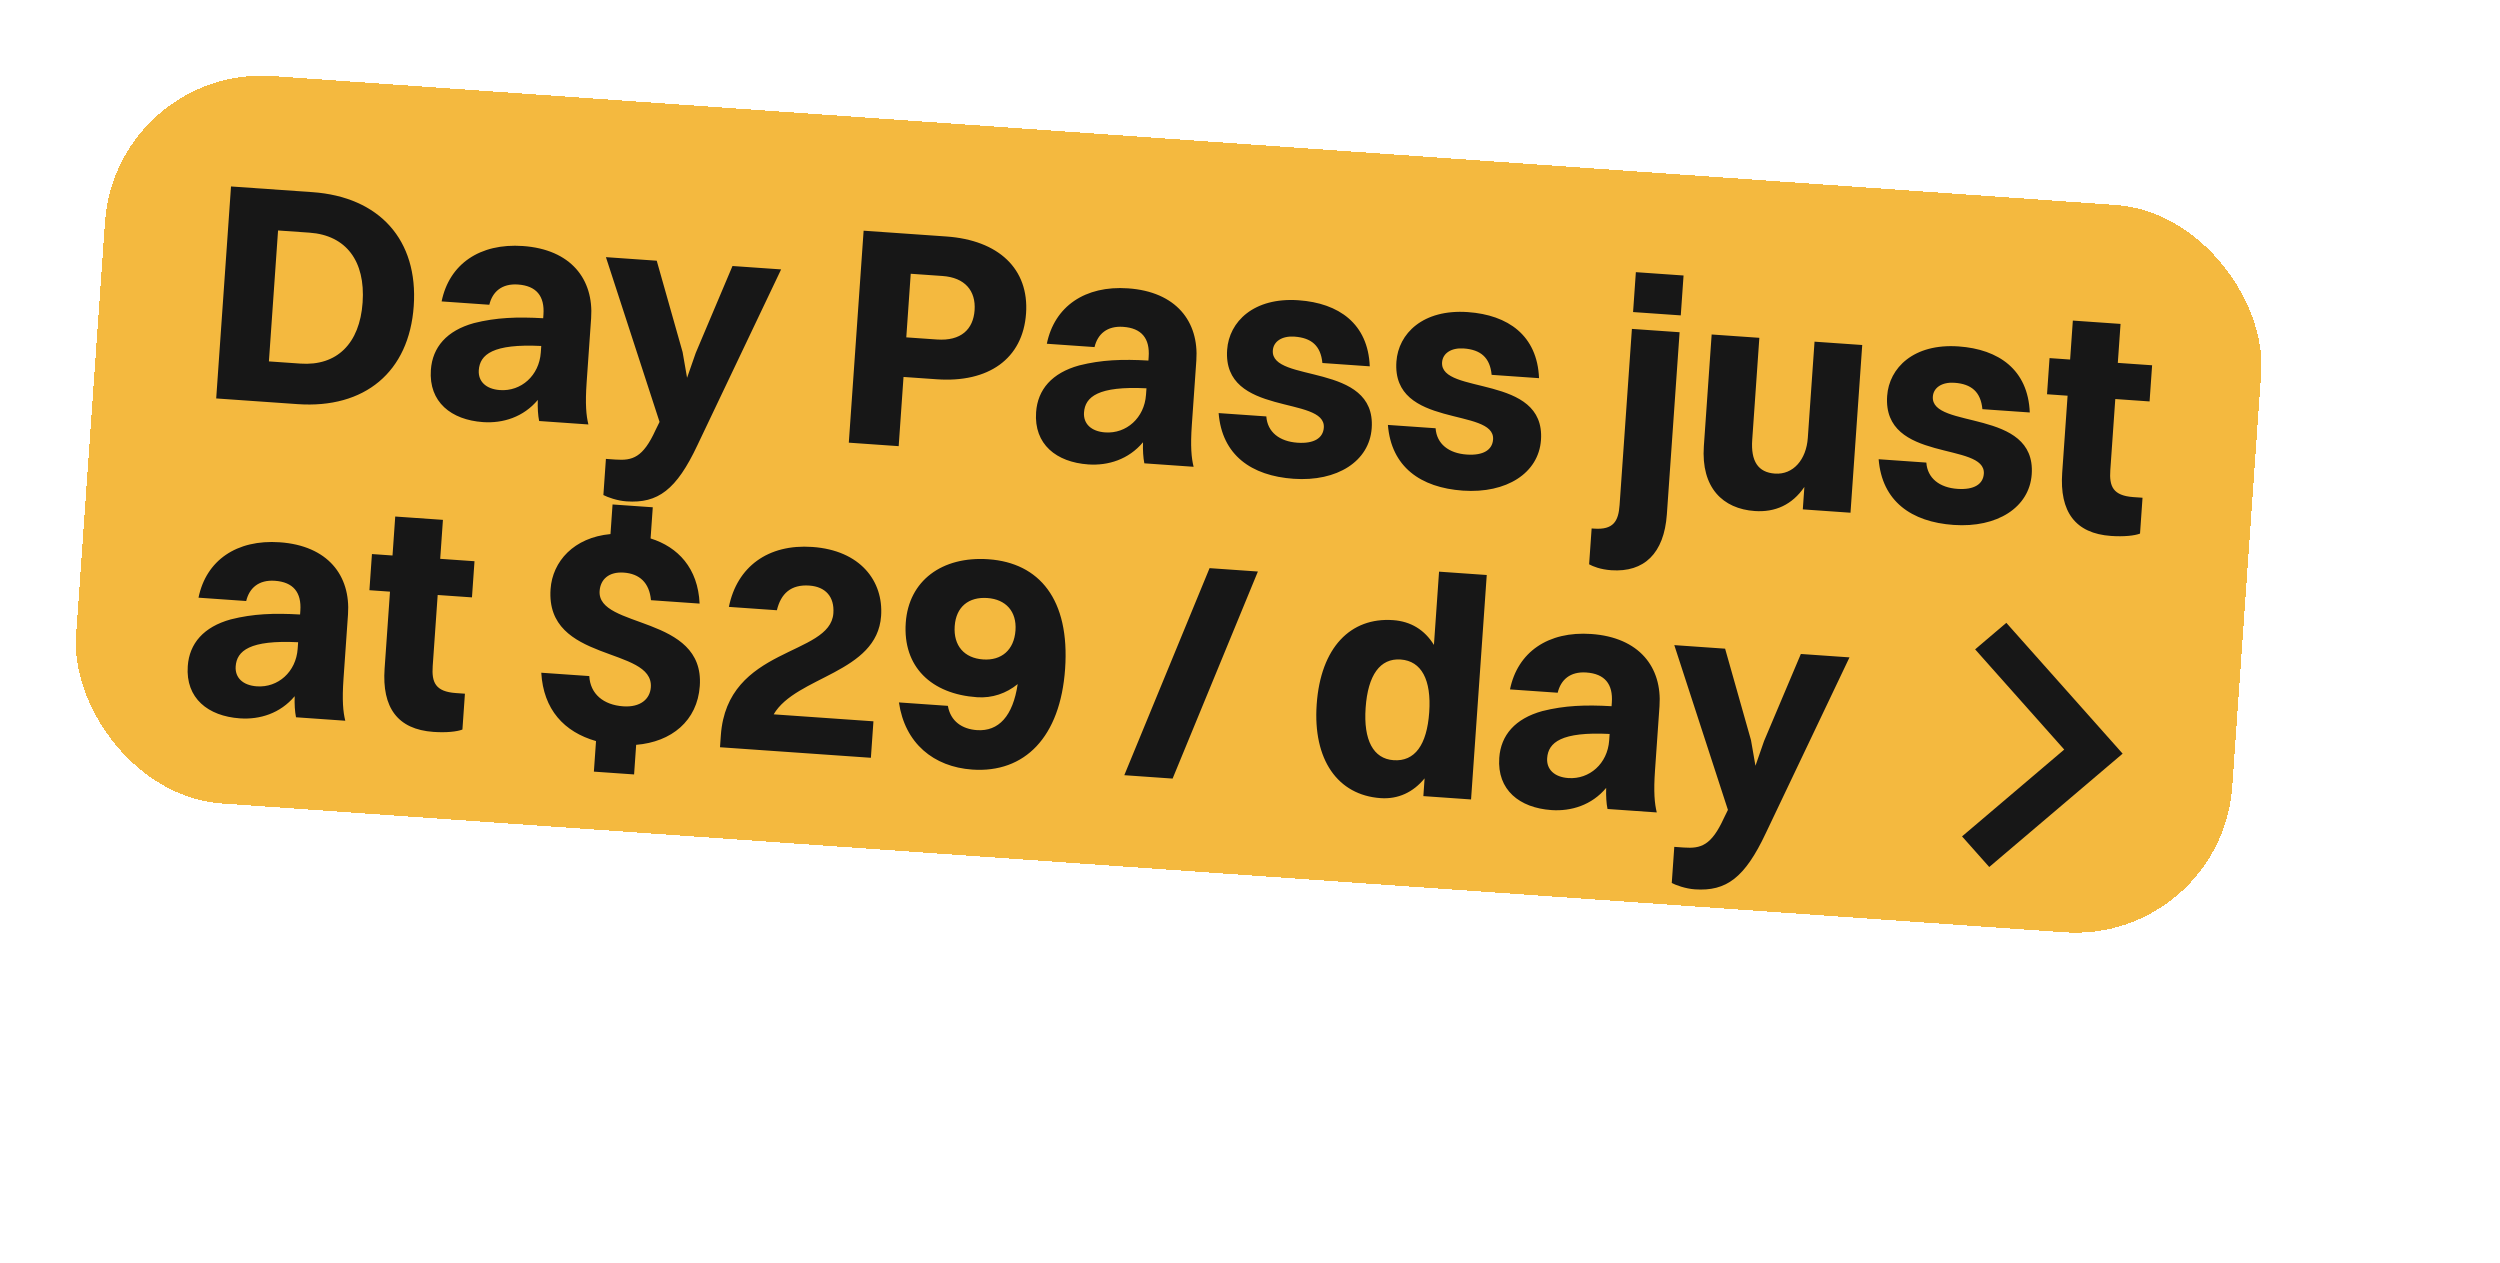 <?xml version="1.0" encoding="UTF-8"?> <svg xmlns="http://www.w3.org/2000/svg" width="192" height="97" viewBox="0 0 192 97" fill="none"><g filter="url(#filter0_d_10548_63461)"><rect x="3.906" width="166" height="56" rx="12.076" transform="rotate(4 3.906 0)" fill="#F4B93F" shape-rendering="crispEdges"></rect><path d="M11.604 25.6L12.742 9.32L18.991 9.757C24.138 10.116 27.13 13.429 26.775 18.505C26.42 23.581 23 26.397 17.852 26.037L11.604 25.6ZM18.07 22.924C20.871 23.12 22.628 21.391 22.849 18.23C23.072 15.046 21.574 13.065 18.773 12.869L16.355 12.7L15.652 22.755L18.07 22.924ZM32.58 18.405L28.916 18.149C29.502 15.279 31.852 13.663 35.156 13.894C38.843 14.152 40.608 16.441 40.399 19.433L40.054 24.365C39.937 26.041 40.02 26.913 40.189 27.599L36.406 27.334C36.316 26.895 36.283 26.339 36.303 25.715C35.2 27.033 33.626 27.525 32.094 27.418C29.652 27.247 27.919 25.875 28.091 23.409C28.214 21.661 29.313 20.39 31.398 19.814C33.113 19.381 34.728 19.326 36.717 19.441L36.737 19.153C36.836 17.741 36.194 16.95 34.781 16.851C33.536 16.764 32.817 17.412 32.58 18.405ZM31.771 23.425C31.711 24.287 32.319 24.883 33.396 24.958C35.024 25.072 36.409 23.846 36.533 22.074L36.568 21.571C32.852 21.384 31.855 22.228 31.771 23.425ZM43.11 33.505C42.392 33.455 41.665 33.187 41.34 33.02L41.534 30.243L42.276 30.295C43.569 30.385 44.379 30.153 45.345 28.031L45.654 27.403L41.535 14.749L45.437 15.022L47.424 22.042L47.767 24.015L48.43 22.112L51.255 15.429L54.99 15.69L48.56 29.195C46.949 32.618 45.528 33.674 43.11 33.505ZM60.188 28.997L61.326 12.717L67.671 13.161C71.693 13.442 74.041 15.651 73.801 19.075C73.557 22.57 70.902 24.405 66.952 24.129L64.39 23.95L64.019 29.265L60.188 28.997ZM67.386 16.196L64.944 16.025L64.603 20.909L66.949 21.073C68.817 21.204 69.747 20.283 69.849 18.822C69.953 17.338 69.11 16.317 67.386 16.196ZM79.06 21.656L75.397 21.4C75.982 18.529 78.333 16.913 81.637 17.145C85.324 17.402 87.088 19.691 86.879 22.684L86.534 27.616C86.417 29.291 86.5 30.163 86.669 30.849L82.886 30.584C82.797 30.145 82.763 29.589 82.783 28.965C81.68 30.284 80.106 30.775 78.574 30.668C76.132 30.497 74.399 29.125 74.572 26.659C74.694 24.911 75.793 23.641 77.879 23.065C79.593 22.631 81.209 22.576 83.198 22.691L83.218 22.404C83.317 20.991 82.674 20.2 81.261 20.102C80.016 20.014 79.298 20.662 79.06 21.656ZM78.252 26.676C78.191 27.538 78.799 28.133 79.877 28.209C81.505 28.323 82.889 27.096 83.013 25.324L83.049 24.822C79.333 24.634 78.335 25.479 78.252 26.676ZM92.753 21.916C92.575 24.453 100.704 22.784 100.347 27.884C100.17 30.422 97.701 32.005 94.349 31.771C91.093 31.543 88.847 29.943 88.591 26.725L92.254 26.981C92.338 28.19 93.275 28.905 94.639 29C95.932 29.091 96.614 28.633 96.669 27.843C96.843 25.353 88.882 27.034 89.244 21.863C89.395 19.708 91.283 17.819 94.731 18.06C97.819 18.276 100.067 19.853 100.198 23.134L96.559 22.879C96.436 21.547 95.708 20.943 94.415 20.853C93.457 20.786 92.801 21.221 92.753 21.916ZM105.752 22.825C105.575 25.362 113.703 23.693 113.347 28.793C113.169 31.331 110.701 32.914 107.349 32.68C104.093 32.452 101.847 30.852 101.591 27.634L105.254 27.89C105.338 29.099 106.274 29.814 107.639 29.909C108.932 30 109.613 29.542 109.668 28.752C109.843 26.262 101.882 27.943 102.244 22.772C102.394 20.617 104.283 18.728 107.73 18.969C110.819 19.185 113.066 20.762 113.198 24.043L109.558 23.788C109.435 22.456 108.707 21.852 107.415 21.762C106.457 21.695 105.801 22.13 105.752 22.825ZM120.42 18.966L120.634 15.902L124.297 16.158L124.083 19.222L120.42 18.966ZM123.015 34.497C122.804 37.514 121.259 38.969 118.745 38.794C117.907 38.735 117.346 38.503 117.044 38.338L117.237 35.585L117.428 35.598C118.913 35.702 119.297 35.031 119.384 33.786L120.33 20.259L123.993 20.515L123.015 34.497ZM133.839 28.638L134.356 21.24L138.019 21.496L137.118 34.377L133.455 34.12L133.576 32.397C132.637 33.775 131.322 34.356 129.765 34.247C127.323 34.077 125.632 32.467 125.856 29.259L126.455 20.688L130.118 20.944L129.571 28.773C129.455 30.424 130.021 31.282 131.314 31.372C132.726 31.471 133.723 30.29 133.839 28.638ZM143.442 25.46C143.264 27.998 151.392 26.329 151.036 31.428C150.858 33.966 148.39 35.55 145.038 35.315C141.782 35.088 139.536 33.487 139.28 30.269L142.943 30.526C143.027 31.734 143.963 32.449 145.328 32.545C146.621 32.635 147.302 32.178 147.358 31.388C147.532 28.898 139.571 30.578 139.933 25.407C140.083 23.252 141.972 21.363 145.419 21.605C148.508 21.821 150.755 23.397 150.887 26.678L147.248 26.424C147.124 25.092 146.397 24.488 145.104 24.397C144.146 24.33 143.49 24.766 143.442 25.46ZM153.377 31.303L153.791 25.39L152.211 25.279L152.405 22.502L153.985 22.613L154.194 19.62L157.858 19.876L157.648 22.869L160.282 23.053L160.088 25.83L157.454 25.646L157.072 31.105C156.985 32.35 157.272 33.067 158.852 33.178L159.546 33.226L159.354 35.98C158.933 36.143 158.109 36.229 157.128 36.161C154.374 35.968 153.168 34.296 153.377 31.303ZM13.908 41.158L10.245 40.902C10.83 38.032 13.181 36.416 16.485 36.647C20.172 36.905 21.936 39.194 21.727 42.186L21.382 47.118C21.265 48.794 21.348 49.666 21.517 50.352L17.734 50.087C17.645 49.648 17.611 49.092 17.631 48.468C16.528 49.786 14.954 50.278 13.422 50.17C10.98 50 9.247 48.627 9.42 46.162C9.542 44.414 10.641 43.143 12.727 42.568C14.441 42.134 16.057 42.079 18.046 42.194L18.066 41.906C18.165 40.494 17.522 39.703 16.11 39.604C14.865 39.517 14.146 40.165 13.908 41.158ZM13.1 46.178C13.039 47.04 13.647 47.636 14.725 47.711C16.353 47.825 17.738 46.599 17.861 44.827L17.897 44.324C14.181 44.137 13.183 44.981 13.1 46.178ZM24.537 46.353L24.951 40.439L23.371 40.328L23.565 37.551L25.145 37.662L25.354 34.669L29.017 34.925L28.808 37.918L31.442 38.102L31.247 40.879L28.614 40.695L28.232 46.154C28.145 47.399 28.432 48.117 30.012 48.227L30.706 48.276L30.514 51.029C30.093 51.192 29.269 51.279 28.288 51.21C25.534 51.017 24.328 49.345 24.537 46.353ZM40.61 54.261L40.774 51.915C38.321 51.214 36.733 49.491 36.57 46.665L40.257 46.922C40.329 48.299 41.353 49.14 42.861 49.246C44.178 49.338 44.921 48.692 44.984 47.782C45.205 44.622 36.885 45.941 37.283 40.243C37.432 38.112 39.076 36.278 41.885 36.017L42.044 33.743L45.133 33.959L44.965 36.353C47.061 37.005 48.608 38.629 48.73 41.356L44.995 41.095C44.873 39.739 44.103 39.06 42.906 38.976C41.756 38.895 41.113 39.5 41.051 40.386C40.846 43.307 49.128 42.202 48.744 47.684C48.557 50.366 46.567 51.983 43.857 52.203L43.698 54.477L40.61 54.261ZM50.296 52.388L50.36 51.478C50.84 44.607 58.77 45.426 59.003 42.098C59.092 40.83 58.4 40.059 57.155 39.972C55.742 39.873 54.971 40.589 54.665 41.867L50.978 41.609C51.602 38.526 53.987 36.767 57.386 37.005C61.073 37.263 62.857 39.625 62.669 42.307C62.361 46.712 56.139 46.926 54.418 49.861L62.08 50.397L61.884 53.198L50.296 52.388ZM64.562 42.824C64.788 39.592 67.35 37.702 70.918 37.951C74.82 38.224 77.174 41.035 76.8 46.374C76.434 51.617 73.69 54.385 69.668 54.104C66.699 53.896 64.492 52.082 64.038 48.946L67.797 49.209C68.002 50.402 68.899 50.994 70.024 51.073C71.7 51.19 72.794 49.992 73.158 47.539C72.29 48.248 71.205 48.63 70.032 48.547C66.513 48.301 64.326 46.2 64.562 42.824ZM70.83 40.928C69.393 40.828 68.425 41.602 68.321 43.087C68.215 44.595 69.063 45.545 70.5 45.645C71.912 45.744 72.884 44.922 72.99 43.413C73.092 41.953 72.242 41.027 70.83 40.928ZM81.346 54.535L87.895 38.633L91.606 38.893L85.056 54.795L81.346 54.535ZM101.031 56.297C97.727 56.066 95.825 53.334 96.121 49.097C96.427 44.715 98.731 42.398 101.987 42.626C103.351 42.721 104.412 43.373 105.126 44.53L105.519 38.903L109.182 39.16L107.977 56.398L104.314 56.141L104.409 54.777C103.54 55.847 102.371 56.391 101.031 56.297ZM102.028 53.383C103.656 53.497 104.588 52.215 104.764 49.701C104.938 47.211 104.173 45.762 102.569 45.65C100.989 45.54 100.056 46.846 99.88 49.359C99.706 51.849 100.472 53.274 102.028 53.383ZM114.631 48.202L110.967 47.946C111.553 45.075 113.904 43.459 117.208 43.69C120.895 43.948 122.659 46.237 122.45 49.23L122.105 54.162C121.988 55.837 122.071 56.709 122.24 57.395L118.457 57.13C118.367 56.691 118.334 56.135 118.354 55.511C117.251 56.83 115.677 57.321 114.145 57.214C111.703 57.043 109.97 55.671 110.143 53.205C110.265 51.457 111.364 50.187 113.449 49.611C115.164 49.177 116.78 49.122 118.768 49.237L118.789 48.95C118.887 47.537 118.245 46.746 116.832 46.648C115.587 46.56 114.868 47.208 114.631 48.202ZM113.822 53.221C113.762 54.083 114.37 54.679 115.447 54.755C117.075 54.868 118.46 53.642 118.584 51.87L118.619 51.368C114.903 51.18 113.906 52.024 113.822 53.221ZM125.161 63.301C124.443 63.251 123.716 62.983 123.391 62.816L123.585 60.039L124.327 60.091C125.62 60.181 126.43 59.949 127.396 57.828L127.705 57.2L123.586 44.545L127.488 44.818L129.475 51.838L129.819 53.811L130.481 51.908L133.306 45.225L137.041 45.486L130.611 58.991C129 62.415 127.579 63.47 125.161 63.301Z" fill="#171717"></path><path d="M146.788 58.954L146.398 59.285L146.738 59.667L147.498 60.522L147.823 60.888L148.196 60.571L155.671 54.219L156.044 53.902L156.916 53.161L157.305 52.83L156.966 52.448L156.205 51.593L155.88 51.227L149.362 43.897L149.037 43.531L148.664 43.848L147.792 44.589L147.403 44.92L147.742 45.302L154.246 52.616L146.788 58.954Z" fill="#171717" stroke="#171717"></path></g><defs><filter id="filter0_d_10548_63461" x="0" y="0" width="174.502" height="72.443" filterUnits="userSpaceOnUse" color-interpolation-filters="sRGB"><feFlood flood-opacity="0" result="BackgroundImageFix"></feFlood><feColorMatrix in="SourceAlpha" type="matrix" values="0 0 0 0 0 0 0 0 0 0 0 0 0 0 0 0 0 0 127 0" result="hardAlpha"></feColorMatrix><feOffset dx="5" dy="5"></feOffset><feComposite in2="hardAlpha" operator="out"></feComposite><feColorMatrix type="matrix" values="0 0 0 0 0 0 0 0 0 0 0 0 0 0 0 0 0 0 1 0"></feColorMatrix><feBlend mode="normal" in2="BackgroundImageFix" result="effect1_dropShadow_10548_63461"></feBlend><feBlend mode="normal" in="SourceGraphic" in2="effect1_dropShadow_10548_63461" result="shape"></feBlend></filter></defs></svg> 